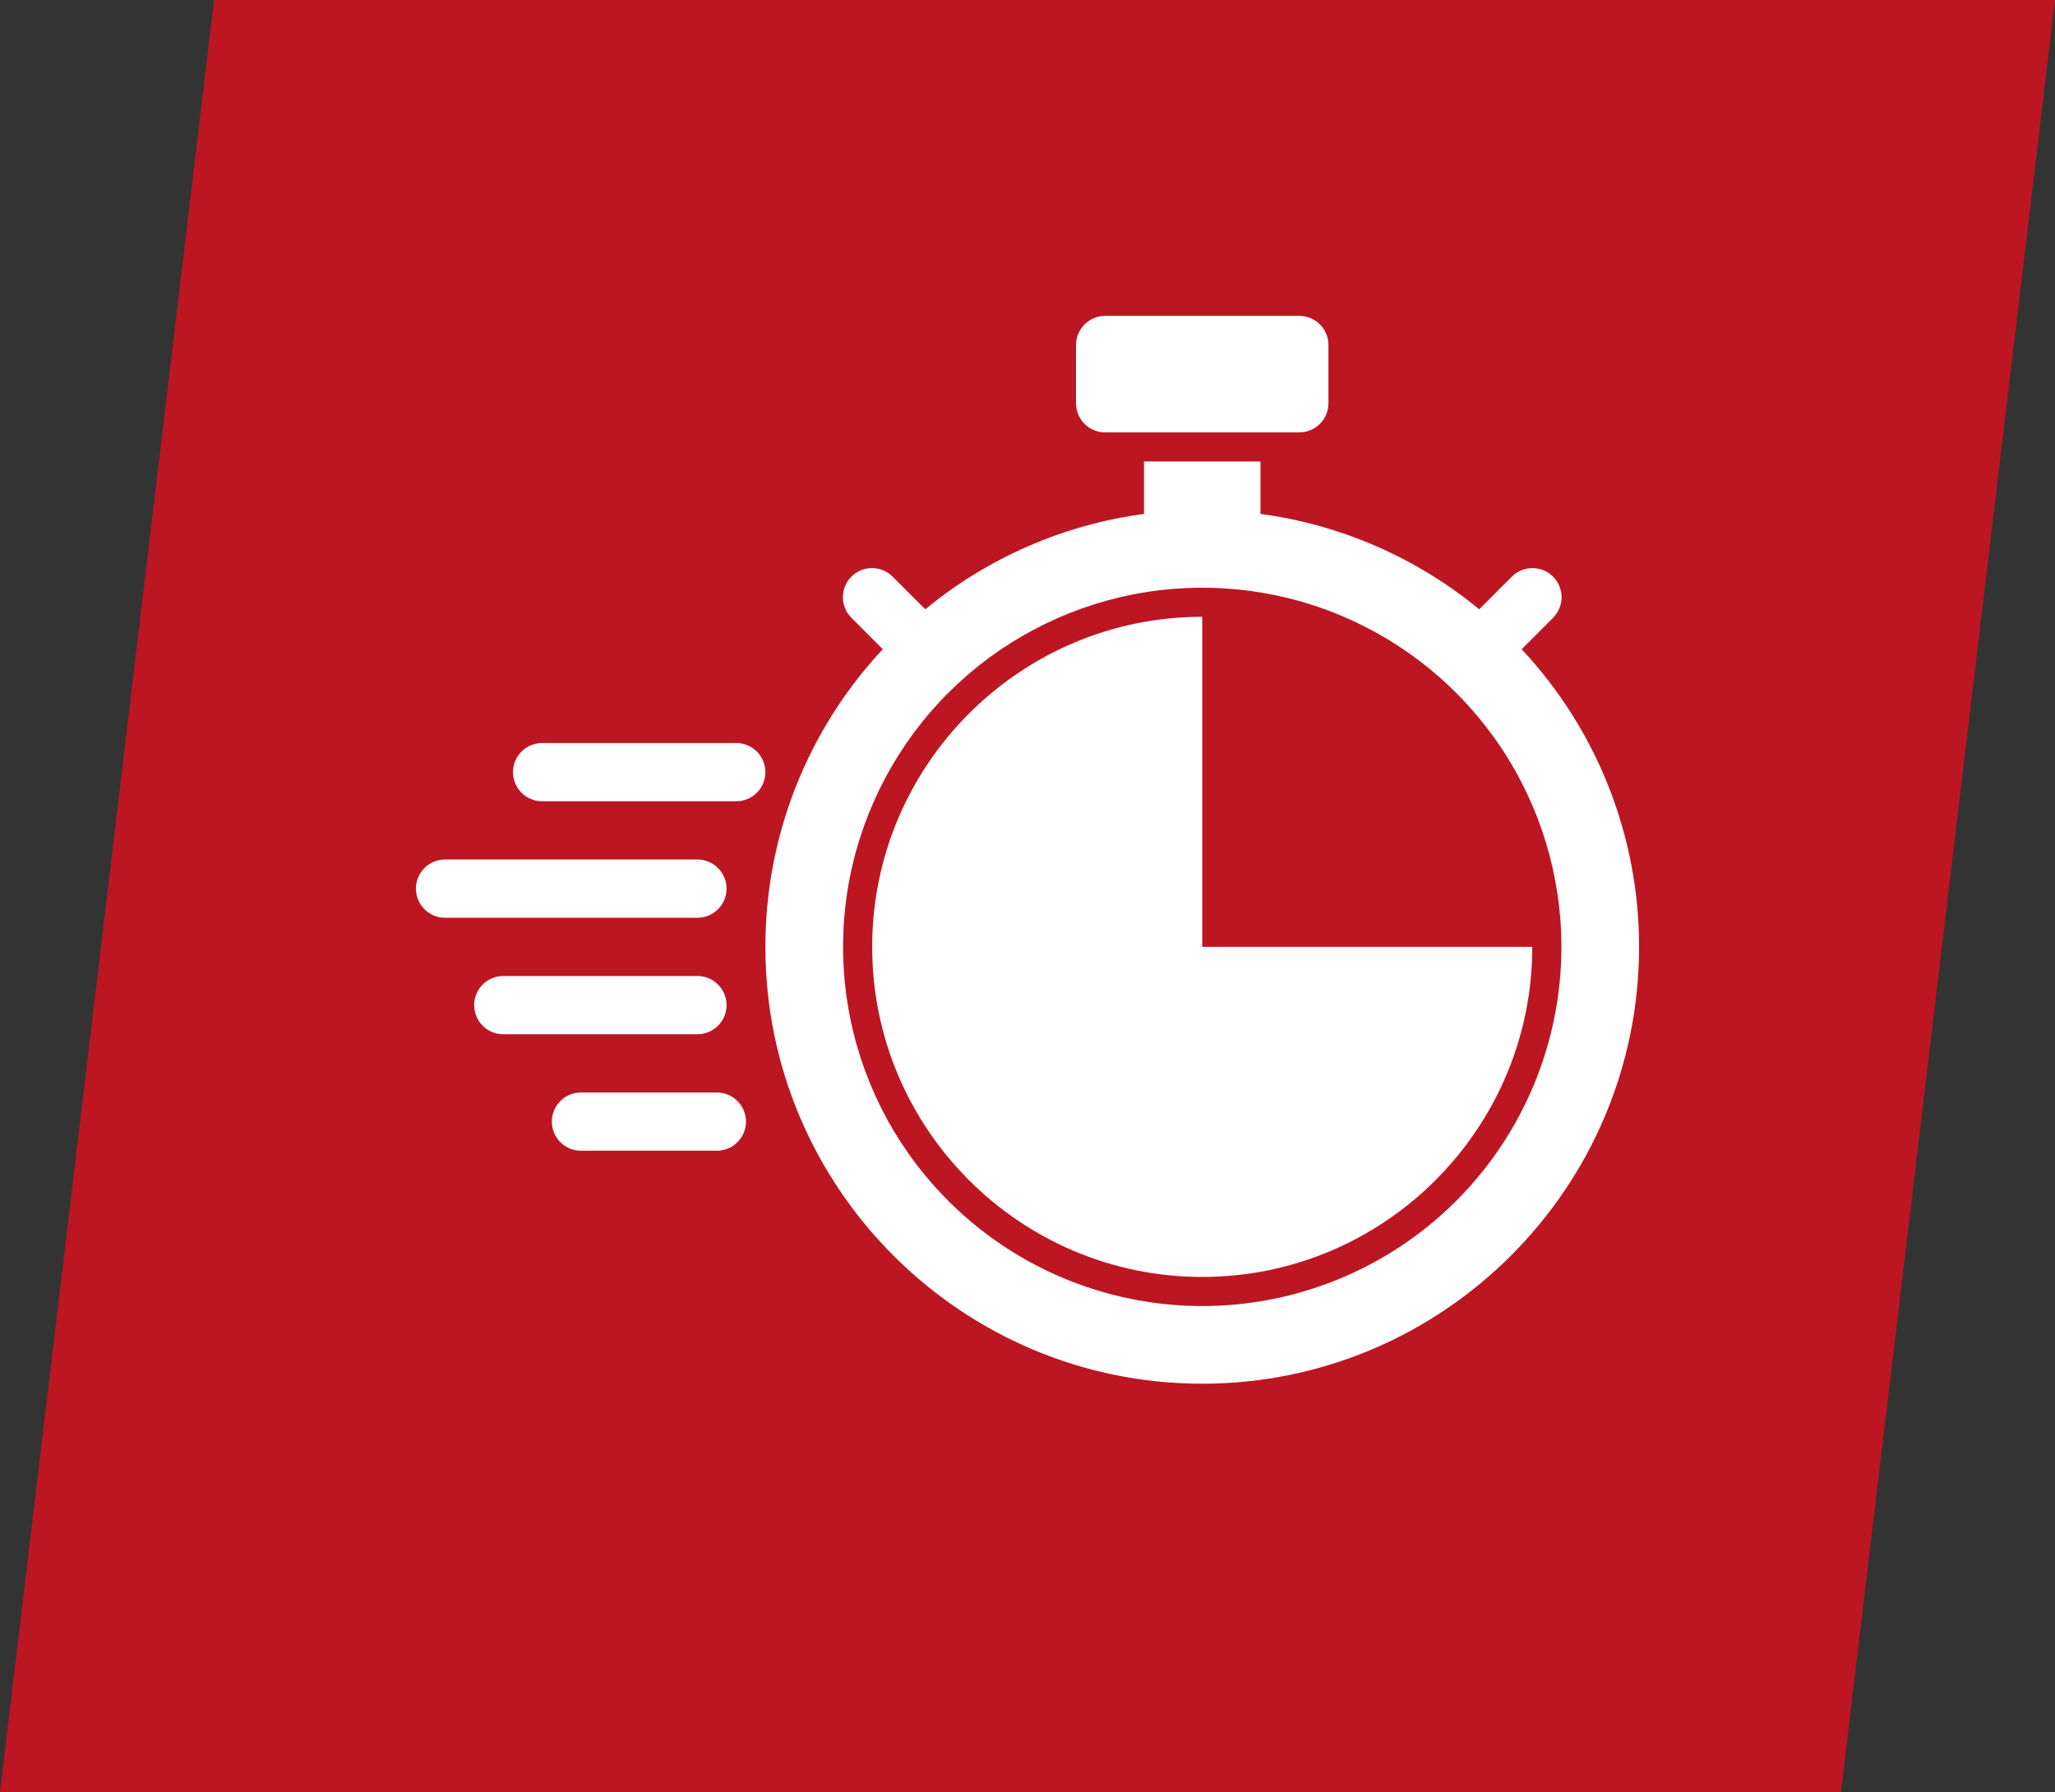 <?xml version="1.0"?>
<svg xmlns="http://www.w3.org/2000/svg" width="86" height="75" viewBox="0 0 86 75" fill="none">
<rect x="0" y="0" width="86" height="75" fill="#333333" stroke="none"/>
<path d="M8.958 0H86L77.042 75H0L8.958 0Z" fill="#BC1623"/>
<path d="M54.375 13.219H46.25C45.577 13.219 45.031 13.764 45.031 14.438V16.875C45.031 17.548 45.577 18.094 46.25 18.094H54.375C55.048 18.094 55.594 17.548 55.594 16.875V14.438C55.594 13.764 55.048 13.219 54.375 13.219Z" fill="white"/>
<path d="M30.812 31.094H22.688C22.364 31.094 22.054 31.222 21.826 31.451C21.597 31.679 21.469 31.989 21.469 32.312C21.469 32.636 21.597 32.946 21.826 33.174C22.054 33.403 22.364 33.531 22.688 33.531H30.812C31.136 33.531 31.446 33.403 31.674 33.174C31.903 32.946 32.031 32.636 32.031 32.312C32.031 31.989 31.903 31.679 31.674 31.451C31.446 31.222 31.136 31.094 30.812 31.094ZM30.406 42.062C30.406 41.739 30.278 41.429 30.049 41.201C29.821 40.972 29.511 40.844 29.188 40.844H21.062C20.739 40.844 20.429 40.972 20.201 41.201C19.972 41.429 19.844 41.739 19.844 42.062C19.844 42.386 19.972 42.696 20.201 42.924C20.429 43.153 20.739 43.281 21.062 43.281H29.188C29.511 43.281 29.821 43.153 30.049 42.924C30.278 42.696 30.406 42.386 30.406 42.062ZM30 45.719H24.312C23.989 45.719 23.679 45.847 23.451 46.076C23.222 46.304 23.094 46.614 23.094 46.938C23.094 47.261 23.222 47.571 23.451 47.799C23.679 48.028 23.989 48.156 24.312 48.156H30C30.323 48.156 30.633 48.028 30.862 47.799C31.09 47.571 31.219 47.261 31.219 46.938C31.219 46.614 31.09 46.304 30.862 46.076C30.633 45.847 30.323 45.719 30 45.719ZM30.406 37.188C30.406 36.864 30.278 36.554 30.049 36.326C29.821 36.097 29.511 35.969 29.188 35.969H18.625C18.302 35.969 17.992 36.097 17.763 36.326C17.535 36.554 17.406 36.864 17.406 37.188C17.406 37.511 17.535 37.821 17.763 38.049C17.992 38.278 18.302 38.406 18.625 38.406H29.188C29.511 38.406 29.821 38.278 30.049 38.049C30.278 37.821 30.406 37.511 30.406 37.188ZM50.312 39.625V25.812C42.696 25.812 36.5 32.009 36.5 39.625C36.5 47.241 42.696 53.438 50.312 53.438C57.929 53.438 64.125 47.241 64.125 39.625H50.312Z" fill="white"/>
<path d="M63.68 27.169L64.987 25.862C65.101 25.749 65.193 25.614 65.255 25.466C65.318 25.318 65.35 25.159 65.351 24.998C65.351 24.837 65.32 24.678 65.259 24.529C65.198 24.38 65.108 24.245 64.994 24.131C64.88 24.017 64.745 23.927 64.596 23.866C64.447 23.805 64.288 23.774 64.127 23.774C63.966 23.775 63.807 23.807 63.659 23.87C63.511 23.932 63.376 24.024 63.263 24.138L61.903 25.498C59.284 23.34 56.114 21.958 52.75 21.506V19.312H47.875V21.506C44.512 21.958 41.341 23.34 38.722 25.498L37.362 24.138C37.249 24.023 37.114 23.932 36.966 23.869C36.818 23.807 36.659 23.774 36.498 23.774C36.337 23.773 36.178 23.804 36.029 23.865C35.88 23.927 35.745 24.017 35.631 24.131C35.517 24.244 35.427 24.38 35.366 24.528C35.305 24.677 35.274 24.837 35.274 24.997C35.275 25.158 35.307 25.317 35.37 25.466C35.432 25.614 35.524 25.748 35.638 25.861L36.945 27.168C33.785 30.546 32.028 34.999 32.031 39.625C32.031 49.705 40.232 57.906 50.312 57.906C60.393 57.906 68.594 49.705 68.594 39.625C68.597 35 66.84 30.546 63.68 27.169ZM50.312 54.656C47.34 54.656 44.434 53.775 41.962 52.123C39.49 50.471 37.563 48.124 36.425 45.377C35.288 42.631 34.99 39.608 35.57 36.693C36.15 33.777 37.582 31.099 39.684 28.996C41.786 26.894 44.464 25.463 47.38 24.883C50.296 24.303 53.318 24.6 56.065 25.738C58.811 26.876 61.159 28.802 62.81 31.274C64.462 33.746 65.344 36.652 65.344 39.625C65.344 41.599 64.955 43.553 64.2 45.377C63.444 47.201 62.337 48.858 60.941 50.254C59.545 51.65 57.888 52.757 56.065 53.512C54.241 54.267 52.286 54.656 50.312 54.656Z" fill="white"/>
</svg>
